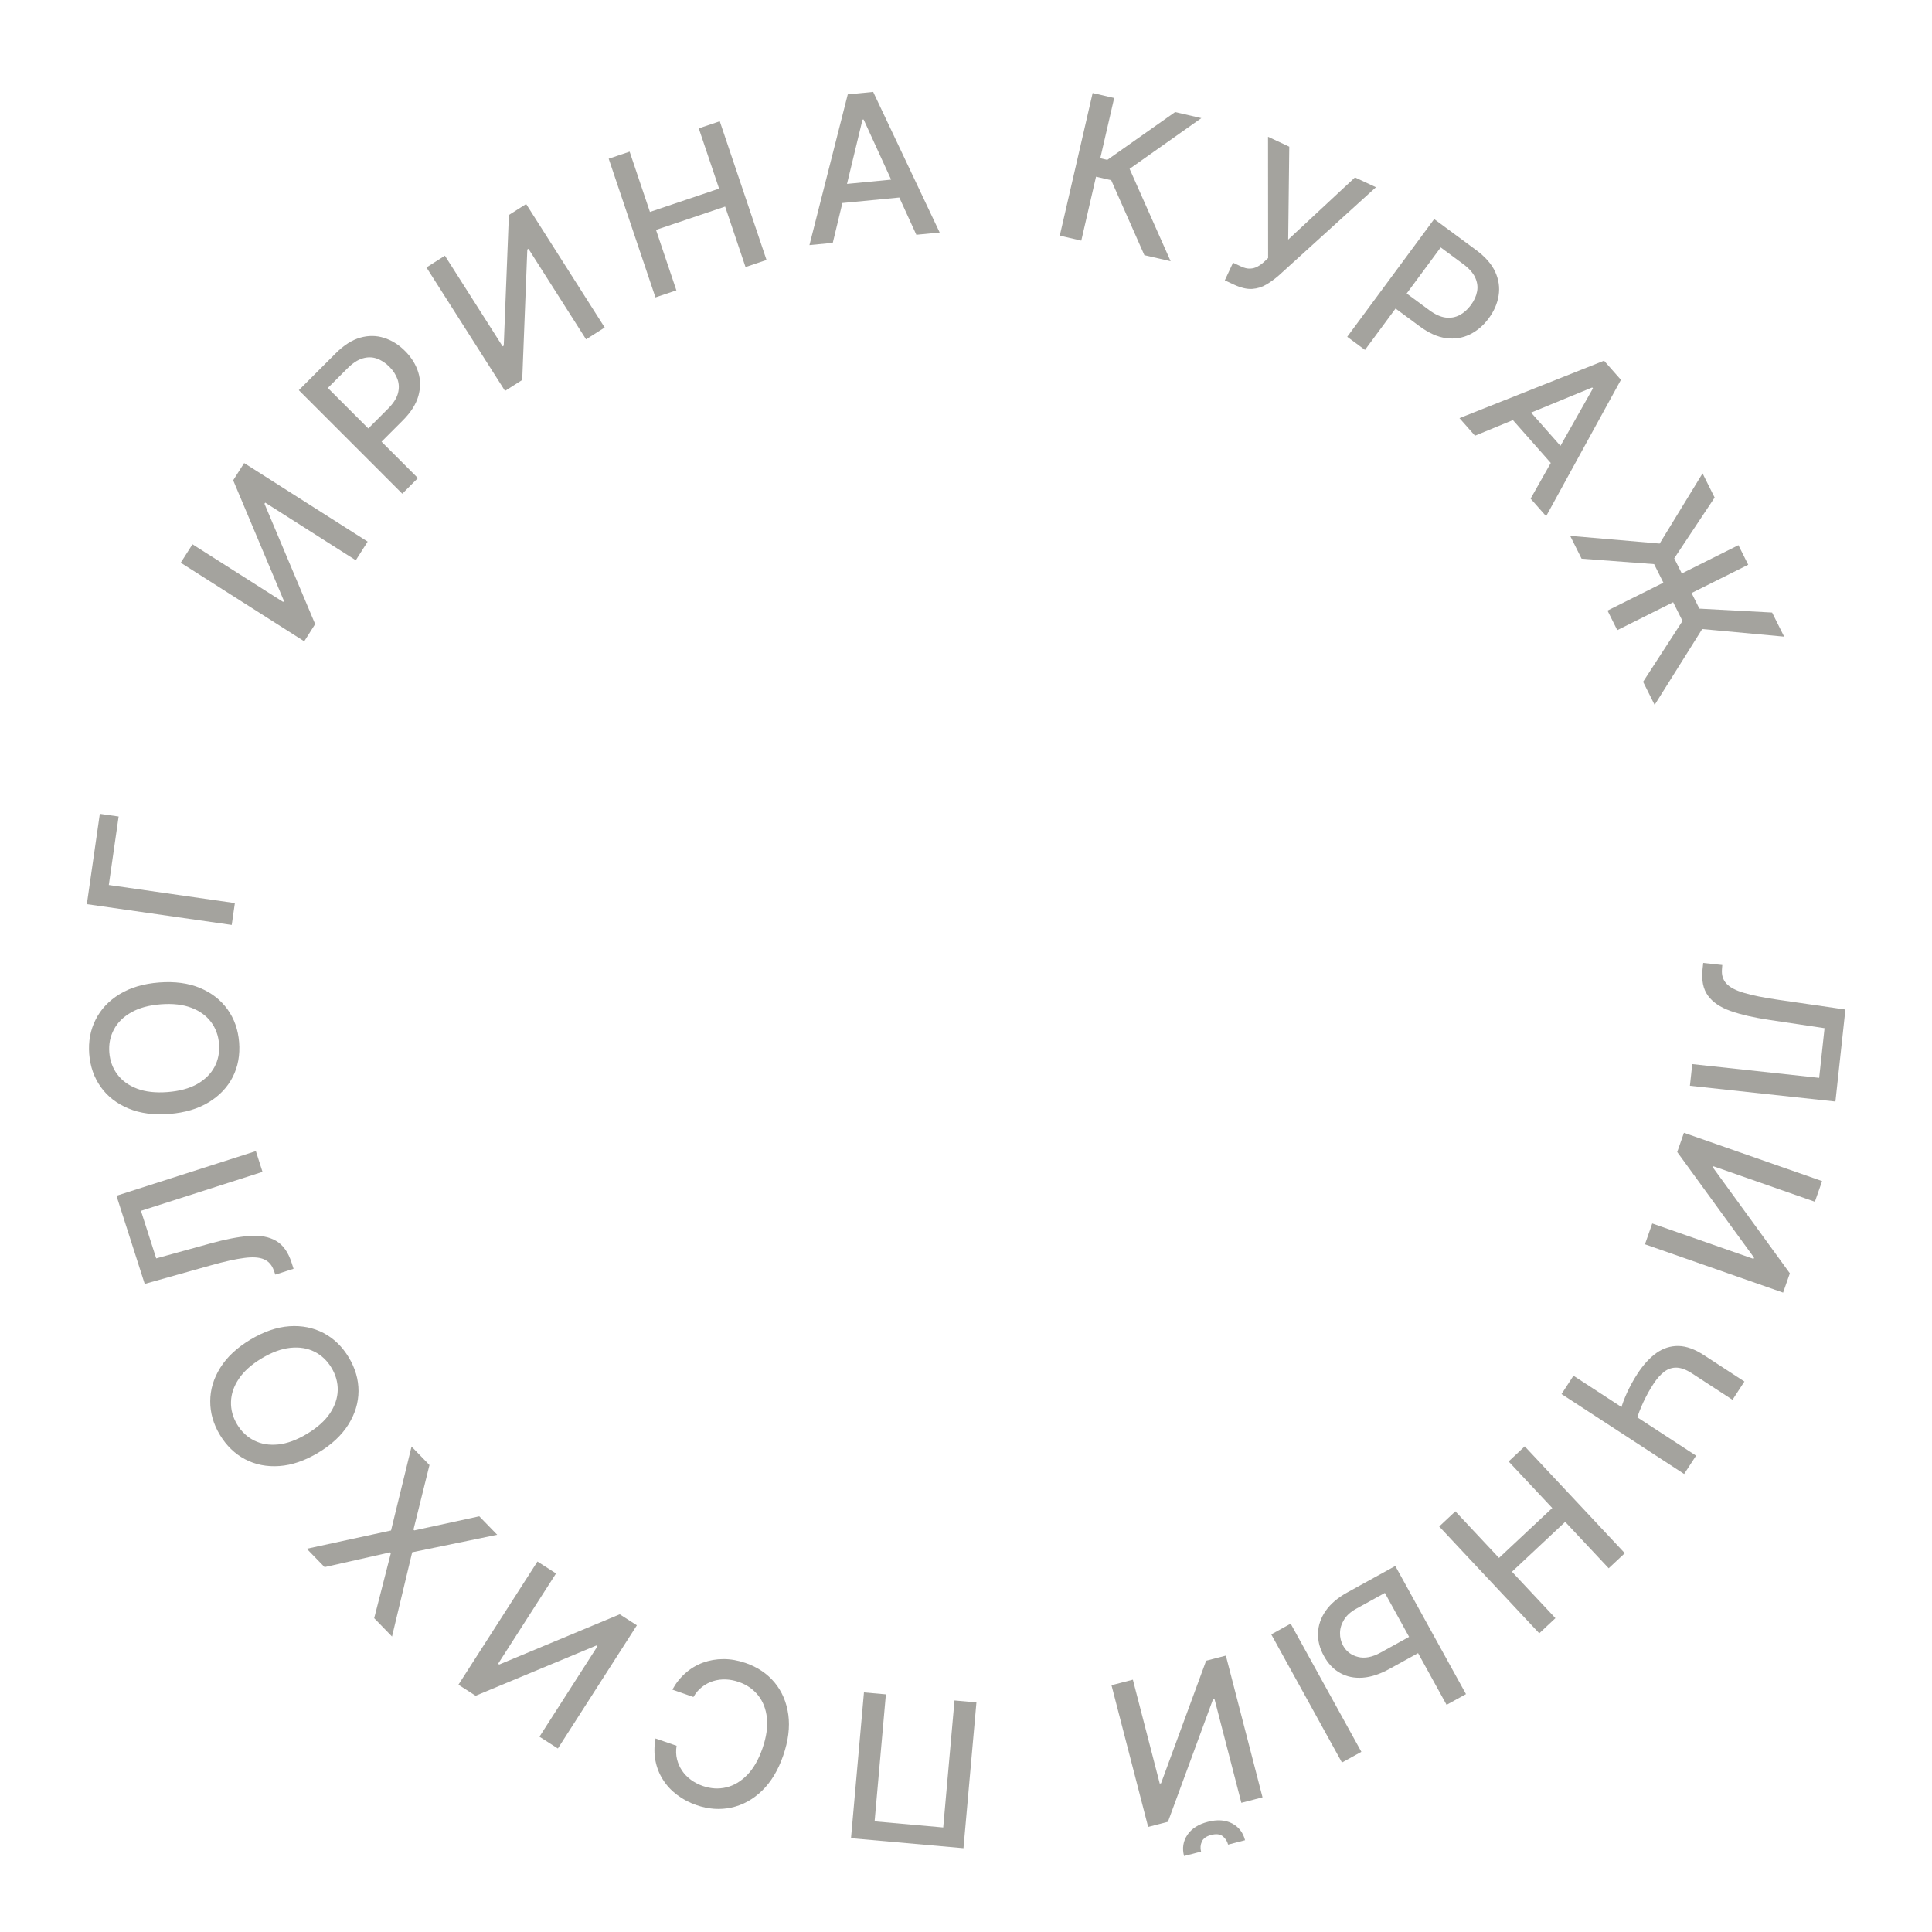<?xml version="1.0" encoding="UTF-8"?> <svg xmlns="http://www.w3.org/2000/svg" width="120" height="120" viewBox="0 0 120 120" fill="none"> <g clip-path="url(#clip0_601_3)"> <path opacity="0.5" d="M105.791 59.809L106.974 59.937L106.954 60.203C106.924 60.562 107.016 60.858 107.229 61.09C107.441 61.324 107.804 61.517 108.318 61.667C108.831 61.821 109.523 61.962 110.393 62.089L114.622 62.703L114.002 68.418L104.964 67.439L105.11 66.093L112.992 66.947L113.326 63.862L109.891 63.347C108.927 63.204 108.124 63.019 107.482 62.791C106.843 62.564 106.375 62.246 106.081 61.836C105.785 61.429 105.675 60.883 105.749 60.197L105.791 59.809Z" fill="#4B493E"></path> <path opacity="0.5" d="M113.174 73.36L112.726 74.642L106.424 72.439L106.396 72.518L111.171 79.088L110.752 80.287L102.171 77.285L102.624 75.991L108.917 78.192L108.945 78.112L104.175 71.553L104.593 70.359L113.174 73.36Z" fill="#4B493E"></path> <path opacity="0.5" d="M108.348 85.809L107.609 86.944L105.095 85.305C104.745 85.077 104.429 84.958 104.147 84.947C103.867 84.937 103.609 85.02 103.375 85.196C103.139 85.374 102.912 85.629 102.696 85.962C102.581 86.138 102.471 86.32 102.365 86.509C102.261 86.702 102.162 86.897 102.068 87.095C101.978 87.293 101.895 87.488 101.82 87.68C101.745 87.875 101.683 88.06 101.632 88.236L100.654 87.598C100.701 87.424 100.758 87.243 100.826 87.058C100.895 86.877 100.972 86.691 101.058 86.499C101.146 86.31 101.244 86.116 101.352 85.918C101.46 85.719 101.579 85.52 101.71 85.319C102.072 84.764 102.464 84.336 102.886 84.035C103.309 83.739 103.765 83.594 104.255 83.602C104.742 83.613 105.269 83.802 105.834 84.171L108.348 85.809ZM105.347 90.413L104.605 91.551L96.989 86.587L97.731 85.449L105.347 90.413Z" fill="#4B493E"></path> <path opacity="0.5" d="M94.704 89.836L100.919 96.471L99.918 97.408L97.217 94.525L93.91 97.623L96.61 100.507L95.606 101.447L89.391 94.812L90.396 93.872L93.105 96.765L96.413 93.666L93.703 90.773L94.704 89.836Z" fill="#4B493E"></path> <path opacity="0.5" d="M88.449 102.476L86.303 103.659C85.712 103.985 85.157 104.167 84.636 104.204C84.116 104.24 83.651 104.144 83.24 103.914C82.827 103.686 82.491 103.334 82.232 102.858C81.968 102.386 81.846 101.907 81.866 101.423C81.883 100.94 82.043 100.482 82.344 100.049C82.646 99.615 83.092 99.236 83.683 98.91L86.664 97.265L91.055 105.225L89.85 105.89L86.017 98.94L84.241 99.92C83.896 100.11 83.643 100.338 83.481 100.603C83.317 100.869 83.234 101.143 83.231 101.425C83.225 101.709 83.29 101.974 83.426 102.22C83.623 102.578 83.93 102.809 84.346 102.914C84.763 103.022 85.23 102.933 85.746 102.649L87.891 101.465L88.449 102.476ZM83.352 109.475L78.961 101.515L80.166 100.85L84.557 108.81L83.352 109.475Z" fill="#4B493E"></path> <path opacity="0.5" d="M78.418 111.635L77.103 111.976L75.43 105.512L75.348 105.533L72.543 113.156L71.314 113.474L69.036 104.673L70.364 104.329L72.035 110.784L72.116 110.762L74.915 103.151L76.14 102.834L78.418 111.635ZM74.6 115.008L73.543 115.281C73.417 114.797 73.487 114.359 73.752 113.966C74.015 113.577 74.438 113.307 75.019 113.157C75.598 113.007 76.097 113.038 76.516 113.251C76.935 113.466 77.207 113.816 77.333 114.3L76.28 114.573C76.224 114.358 76.112 114.184 75.943 114.05C75.775 113.919 75.537 113.894 75.231 113.973C74.93 114.051 74.736 114.188 74.649 114.385C74.56 114.582 74.543 114.79 74.6 115.008Z" fill="#4B493E"></path> <path opacity="0.5" d="M52.857 114.174L53.662 105.119L55.024 105.24L54.323 113.128L58.585 113.507L59.286 105.619L60.648 105.74L59.843 114.795L52.857 114.174Z" fill="#4B493E"></path> <path opacity="0.5" d="M40.715 107.981L42.024 108.433C41.977 108.73 41.986 109.009 42.05 109.269C42.113 109.528 42.219 109.767 42.366 109.984C42.514 110.201 42.697 110.389 42.917 110.55C43.135 110.709 43.38 110.837 43.654 110.931C44.149 111.102 44.636 111.131 45.113 111.017C45.588 110.903 46.022 110.644 46.415 110.241C46.805 109.837 47.119 109.289 47.359 108.595C47.601 107.896 47.693 107.267 47.635 106.709C47.575 106.149 47.391 105.679 47.085 105.297C46.778 104.916 46.38 104.641 45.891 104.472C45.62 104.378 45.35 104.325 45.081 104.314C44.809 104.304 44.548 104.338 44.3 104.415C44.051 104.492 43.822 104.611 43.612 104.774C43.399 104.938 43.218 105.148 43.07 105.404L41.763 104.947C41.978 104.549 42.248 104.207 42.573 103.922C42.893 103.638 43.254 103.421 43.656 103.272C44.055 103.125 44.478 103.051 44.926 103.049C45.375 103.047 45.835 103.128 46.308 103.291C47.052 103.548 47.654 103.954 48.114 104.507C48.573 105.063 48.856 105.729 48.964 106.506C49.069 107.281 48.963 108.125 48.647 109.04C48.33 109.958 47.89 110.687 47.328 111.228C46.764 111.772 46.13 112.12 45.427 112.272C44.722 112.426 43.999 112.375 43.258 112.119C42.802 111.961 42.4 111.749 42.051 111.481C41.698 111.215 41.407 110.902 41.178 110.541C40.948 110.183 40.792 109.787 40.709 109.355C40.626 108.925 40.628 108.467 40.715 107.981Z" fill="#4B493E"></path> <path opacity="0.5" d="M34.65 108.603L33.507 107.87L37.111 102.25L37.04 102.205L29.542 105.327L28.474 104.641L33.382 96.989L34.536 97.73L30.937 103.342L31.008 103.387L38.493 100.268L39.558 100.951L34.65 108.603Z" fill="#4B493E"></path> <path opacity="0.5" d="M23.241 100.508L24.276 96.47L24.227 96.419L20.161 97.336L19.054 96.196L24.288 95.061L25.562 89.849L26.676 90.996L25.682 95.006L25.732 95.056L29.769 94.18L30.882 95.326L25.602 96.414L24.349 101.647L23.241 100.508Z" fill="#4B493E"></path> <path opacity="0.5" d="M15.552 83.207C16.384 82.708 17.191 82.43 17.972 82.375C18.751 82.321 19.461 82.463 20.102 82.799C20.738 83.135 21.258 83.639 21.662 84.311C22.067 84.986 22.27 85.684 22.268 86.407C22.263 87.128 22.053 87.82 21.637 88.484C21.221 89.148 20.599 89.73 19.769 90.228C18.937 90.728 18.131 91.004 17.352 91.058C16.571 91.113 15.862 90.973 15.225 90.638C14.585 90.301 14.062 89.795 13.656 89.12C13.252 88.448 13.053 87.751 13.058 87.03C13.059 86.308 13.268 85.615 13.684 84.951C14.097 84.288 14.72 83.707 15.552 83.207ZM16.251 84.372C15.617 84.753 15.145 85.176 14.834 85.642C14.52 86.107 14.358 86.585 14.348 87.074C14.334 87.562 14.461 88.029 14.729 88.476C14.999 88.925 15.353 89.258 15.79 89.475C16.225 89.693 16.723 89.774 17.282 89.718C17.838 89.66 18.433 89.441 19.067 89.06C19.701 88.679 20.176 88.256 20.49 87.791C20.8 87.325 20.963 86.847 20.977 86.359C20.988 85.873 20.859 85.405 20.589 84.956C20.321 84.509 19.969 84.177 19.534 83.958C19.095 83.739 18.598 83.658 18.042 83.715C17.482 83.772 16.885 83.991 16.251 84.372Z" fill="#4B493E"></path> <path opacity="0.5" d="M18.233 78.807L17.101 79.17L17.011 78.919C16.892 78.578 16.689 78.345 16.4 78.22C16.11 78.092 15.7 78.063 15.17 78.134C14.638 78.201 13.949 78.354 13.102 78.591L8.988 79.746L7.234 74.271L15.892 71.498L16.305 72.787L8.755 75.206L9.702 78.161L13.051 77.237C13.99 76.977 14.799 76.82 15.478 76.767C16.154 76.715 16.71 76.817 17.146 77.072C17.581 77.324 17.904 77.778 18.114 78.435L18.233 78.807Z" fill="#4B493E"></path> <path opacity="0.5" d="M9.882 61.023C10.849 60.949 11.695 61.061 12.419 61.362C13.139 61.662 13.711 62.106 14.133 62.694C14.553 63.279 14.792 63.962 14.853 64.744C14.914 65.529 14.782 66.244 14.458 66.889C14.13 67.532 13.632 68.057 12.963 68.465C12.294 68.873 11.478 69.114 10.513 69.189C9.545 69.264 8.701 69.151 7.98 68.85C7.256 68.55 6.685 68.108 6.266 67.523C5.843 66.935 5.602 66.249 5.541 65.464C5.481 64.682 5.614 63.97 5.941 63.327C6.265 62.682 6.762 62.155 7.431 61.747C8.097 61.34 8.914 61.098 9.882 61.023ZM9.986 62.378C9.249 62.435 8.637 62.602 8.151 62.88C7.661 63.156 7.303 63.51 7.075 63.943C6.844 64.373 6.749 64.848 6.789 65.367C6.83 65.89 6.997 66.346 7.291 66.736C7.583 67.126 7.991 67.42 8.517 67.62C9.04 67.817 9.67 67.887 10.408 67.83C11.145 67.773 11.759 67.607 12.248 67.332C12.734 67.054 13.092 66.7 13.323 66.269C13.551 65.839 13.645 65.363 13.605 64.841C13.565 64.321 13.399 63.867 13.108 63.477C12.813 63.084 12.404 62.789 11.882 62.592C11.356 62.392 10.724 62.321 9.986 62.378Z" fill="#4B493E"></path> <path opacity="0.5" d="M6.2 50.548L7.368 50.715L6.758 54.969L14.588 56.092L14.393 57.45L5.394 56.159L6.2 50.548Z" fill="#4B493E"></path> <path opacity="0.5" d="M11.226 34.952L11.955 33.806L17.588 37.389L17.633 37.318L14.483 29.832L15.165 28.761L22.835 33.641L22.099 34.798L16.473 31.219L16.428 31.29L19.575 38.764L18.896 39.832L11.226 34.952Z" fill="#4B493E"></path> <path opacity="0.5" d="M24.988 30.665L18.56 24.236L20.852 21.945C21.352 21.445 21.857 21.122 22.367 20.975C22.878 20.829 23.373 20.832 23.852 20.985C24.329 21.135 24.765 21.407 25.158 21.801C25.553 22.196 25.826 22.634 25.977 23.116C26.128 23.593 26.13 24.089 25.983 24.604C25.837 25.114 25.515 25.619 25.017 26.116L23.441 27.692L22.619 26.87L24.106 25.382C24.422 25.066 24.624 24.755 24.712 24.45C24.798 24.142 24.792 23.847 24.693 23.565C24.595 23.282 24.424 23.02 24.182 22.777C23.939 22.534 23.677 22.365 23.397 22.268C23.117 22.172 22.824 22.17 22.518 22.262C22.215 22.352 21.902 22.558 21.58 22.88L20.362 24.098L25.958 29.695L24.988 30.665Z" fill="#4B493E"></path> <path opacity="0.5" d="M26.488 16.611L27.634 15.881L31.218 21.514L31.289 21.469L31.608 13.353L32.679 12.672L37.559 20.342L36.402 21.078L32.823 15.453L32.752 15.498L32.436 23.601L31.368 24.28L26.488 16.611Z" fill="#4B493E"></path> <path opacity="0.5" d="M40.711 18.472L37.807 9.857L39.107 9.419L40.369 13.163L44.664 11.715L43.402 7.972L44.706 7.532L47.61 16.147L46.306 16.586L45.039 12.83L40.745 14.278L42.011 18.034L40.711 18.472Z" fill="#4B493E"></path> <path opacity="0.5" d="M51.725 15.084L50.276 15.224L52.657 5.861L54.234 5.708L58.366 14.442L56.916 14.582L53.642 7.424L53.572 7.431L51.725 15.084ZM51.625 11.517L56.326 11.063L56.438 12.211L51.736 12.666L51.625 11.517Z" fill="#4B493E"></path> <path opacity="0.5" d="M71.079 15.849L69.019 11.192L68.076 10.975L67.16 14.946L65.824 14.637L67.866 5.779L69.203 6.087L68.34 9.829L68.777 9.929L72.988 6.96L74.618 7.336L70.161 10.486L72.71 16.225L71.079 15.849Z" fill="#4B493E"></path> <path opacity="0.5" d="M76.075 17.412L76.586 16.318L77.081 16.549C77.287 16.646 77.474 16.691 77.64 16.683C77.809 16.678 77.965 16.636 78.106 16.558C78.251 16.479 78.386 16.382 78.511 16.267L78.765 16.028L78.76 8.494L80.079 9.111L80.012 14.882L84.16 11.02L85.463 11.629L79.433 17.105C79.184 17.322 78.926 17.51 78.659 17.669C78.394 17.83 78.098 17.922 77.771 17.945C77.444 17.965 77.067 17.875 76.638 17.675L76.075 17.412Z" fill="#4B493E"></path> <path opacity="0.5" d="M83.679 20.919L89.08 13.607L91.686 15.532C92.255 15.953 92.65 16.404 92.871 16.887C93.091 17.37 93.162 17.86 93.082 18.357C93.004 18.851 92.8 19.322 92.469 19.77C92.137 20.219 91.744 20.555 91.29 20.775C90.841 20.995 90.351 21.071 89.82 21.003C89.293 20.933 88.747 20.69 88.18 20.271L86.388 18.947L87.079 18.012L88.771 19.262C89.131 19.527 89.468 19.681 89.783 19.723C90.1 19.762 90.391 19.712 90.656 19.572C90.921 19.433 91.155 19.225 91.359 18.949C91.563 18.673 91.692 18.389 91.745 18.098C91.799 17.806 91.757 17.516 91.621 17.228C91.487 16.941 91.236 16.662 90.87 16.392L89.484 15.368L84.782 21.734L83.679 20.919Z" fill="#4B493E"></path> <path opacity="0.5" d="M91.615 27.063L90.651 25.972L99.63 22.404L100.679 23.592L96.032 32.063L95.069 30.971L98.942 24.12L98.895 24.066L91.615 27.063ZM94.445 24.889L97.572 28.428L96.707 29.192L93.58 25.653L94.445 24.889Z" fill="#4B493E"></path> <path opacity="0.5" d="M108.585 35.076L100.452 39.14L99.845 37.925L107.977 33.861L108.585 35.076ZM97.526 33.283L103.084 33.761L105.749 29.402L106.499 30.903L103.989 34.678L105.551 37.803L110.069 38.046L110.817 39.543L105.727 39.07L102.772 43.782L102.056 42.348L104.504 38.569L102.74 35.039L98.234 34.7L97.526 33.283Z" fill="#4B493E"></path> </g> <defs> <clipPath id="clip0_601_3"> <rect width="120" height="120" fill="white"></rect> </clipPath> </defs> </svg> 